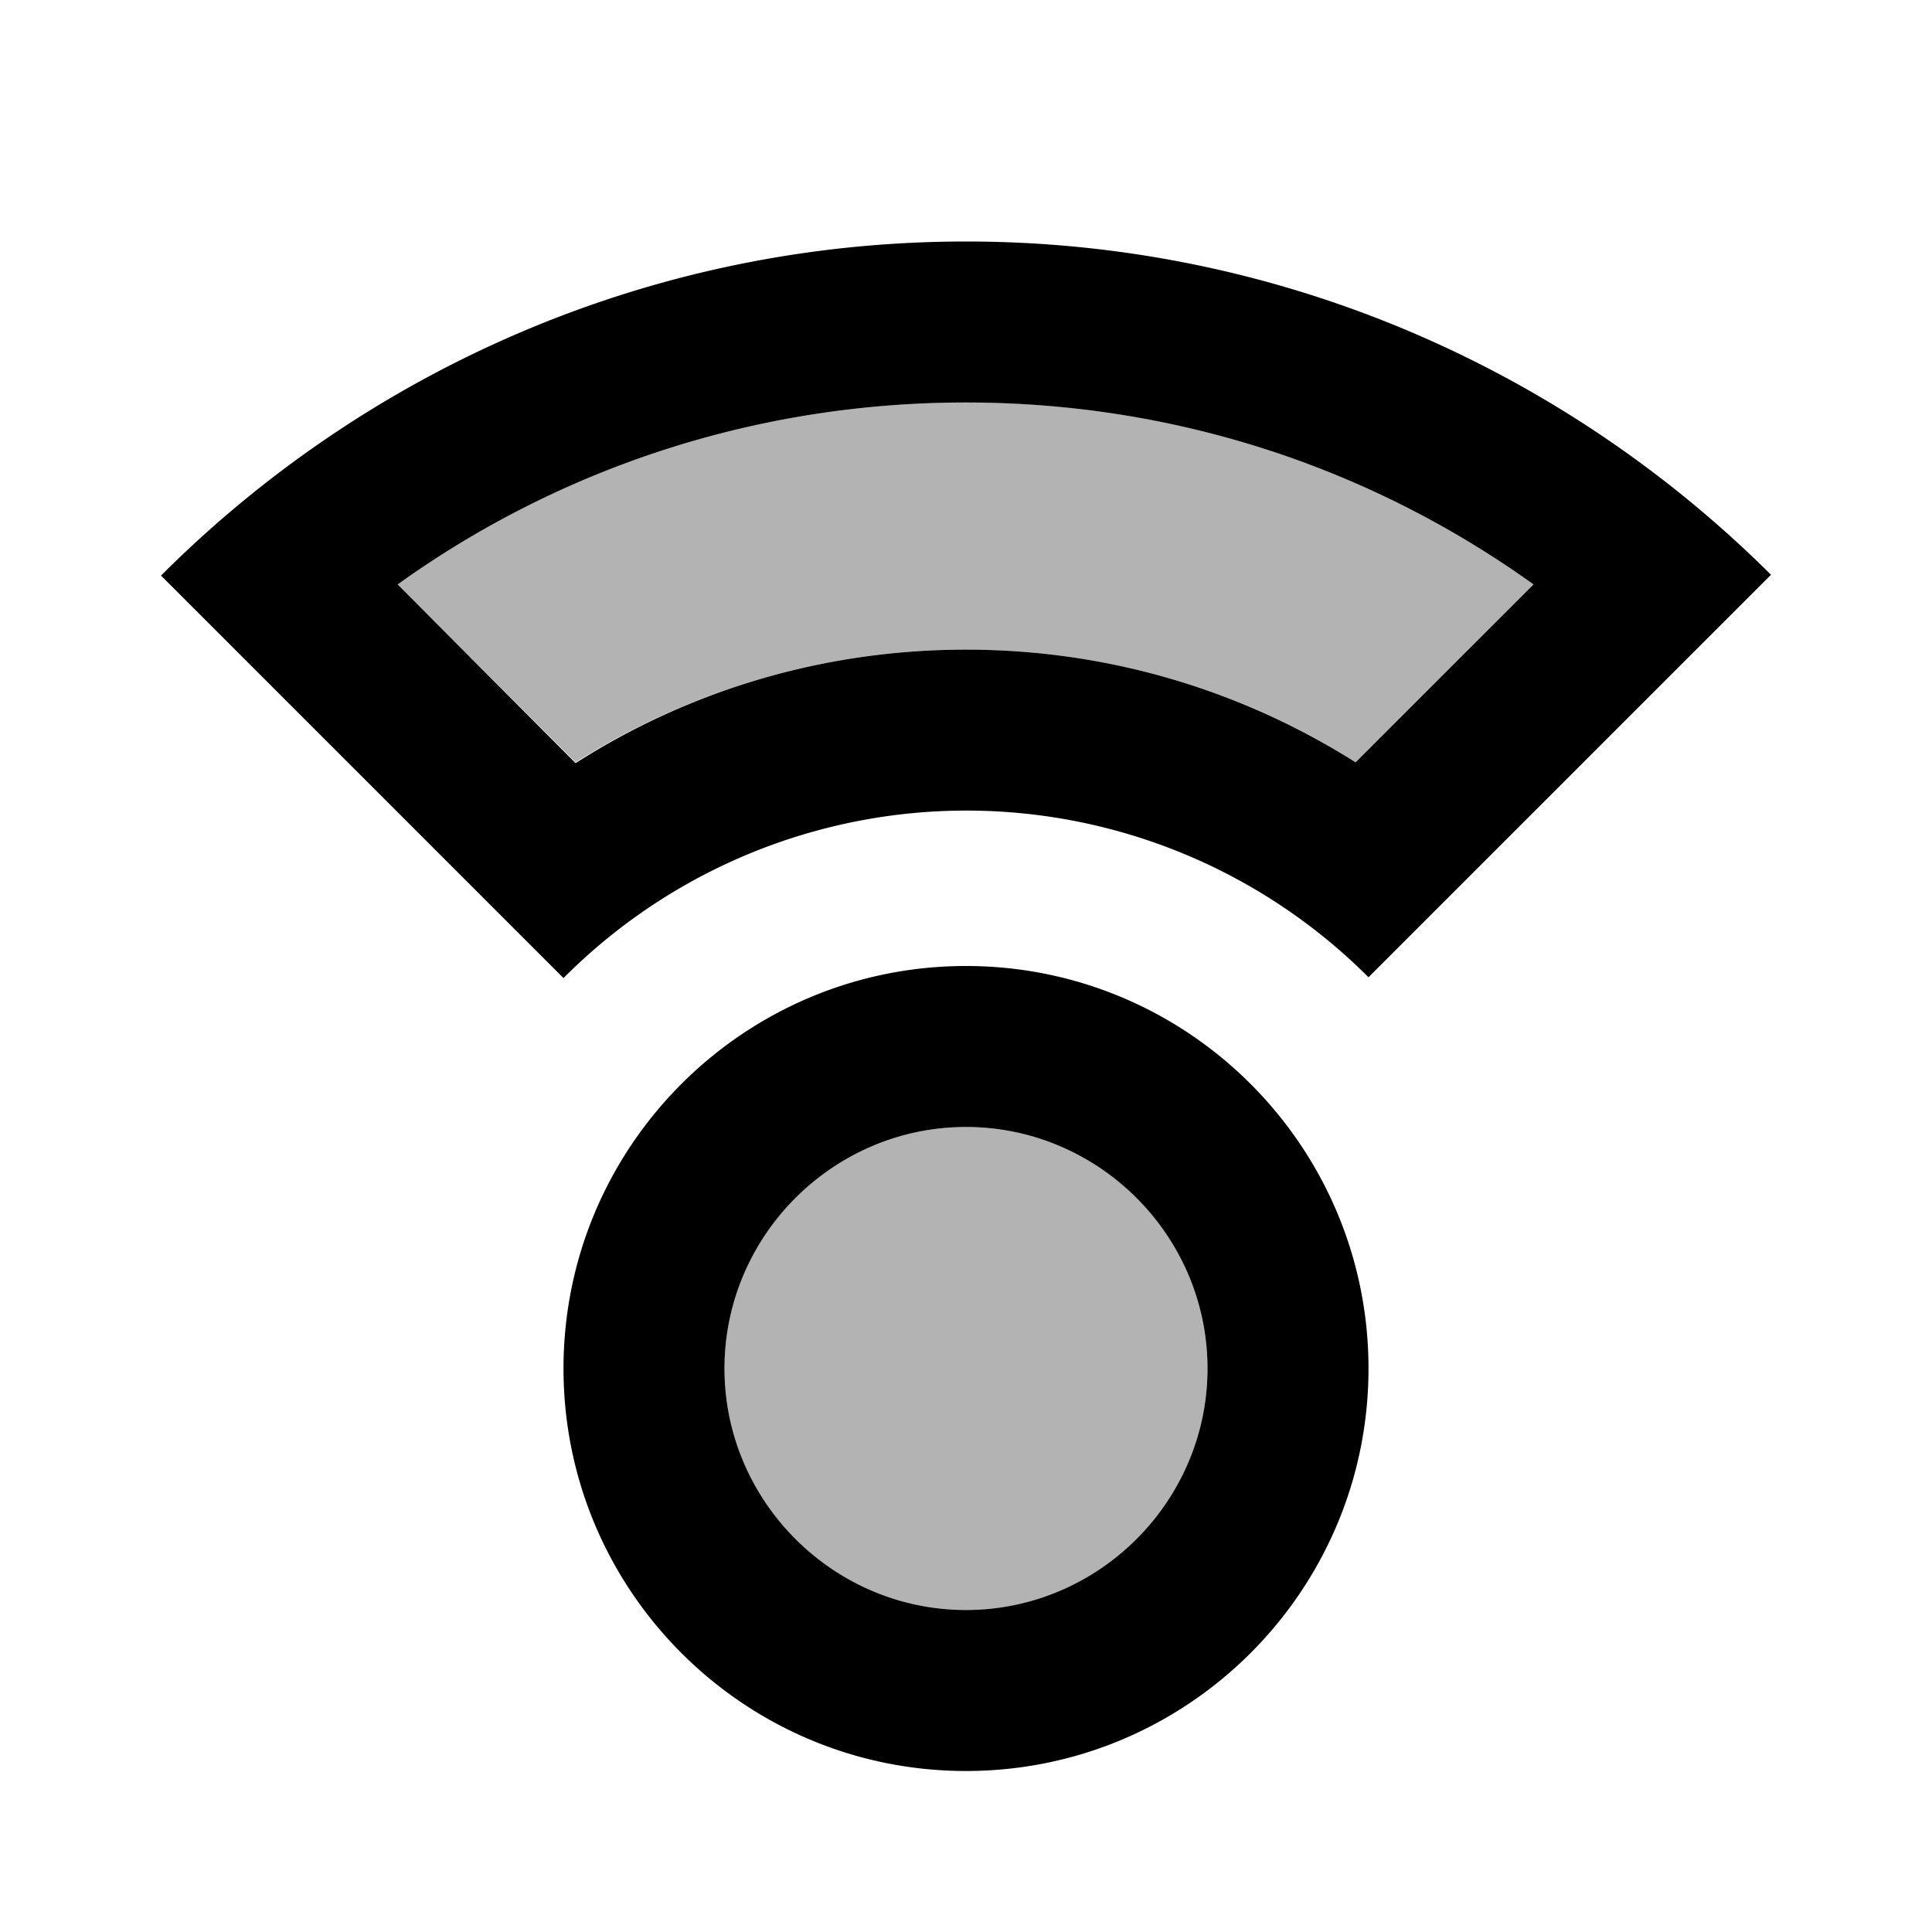 <svg xmlns="http://www.w3.org/2000/svg" width="24" height="24" viewBox="0 0 24 24"><path opacity=".3" d="M4.94 7.26l2.21 2.21A9.05 9.05 0 0 1 12 8.07c1.74 0 3.41.49 4.84 1.4l2.21-2.21A12.037 12.037 0 0 0 12 5c-2.56 0-5.01.79-7.06 2.26z"/><circle cx="12" cy="17" opacity=".3" r="3"/><path d="M17 17c0-2.76-2.24-5-5-5s-5 2.24-5 5s2.24 5 5 5s5-2.24 5-5zm-8 0c0-1.65 1.35-3 3-3s3 1.35 3 3s-1.35 3-3 3s-3-1.35-3-3zM2 7.15l5 5a7.06 7.06 0 0 1 10-.01l5-5C19.44 4.59 15.9 3 12 3C8.1 3 4.56 4.59 2 7.15zm14.84 2.32c-1.44-.91-3.1-1.4-4.84-1.4c-1.74 0-3.41.49-4.85 1.41L4.94 7.26C6.99 5.79 9.44 5 12 5c2.56 0 5 .79 7.05 2.26l-2.21 2.21z"/></svg>